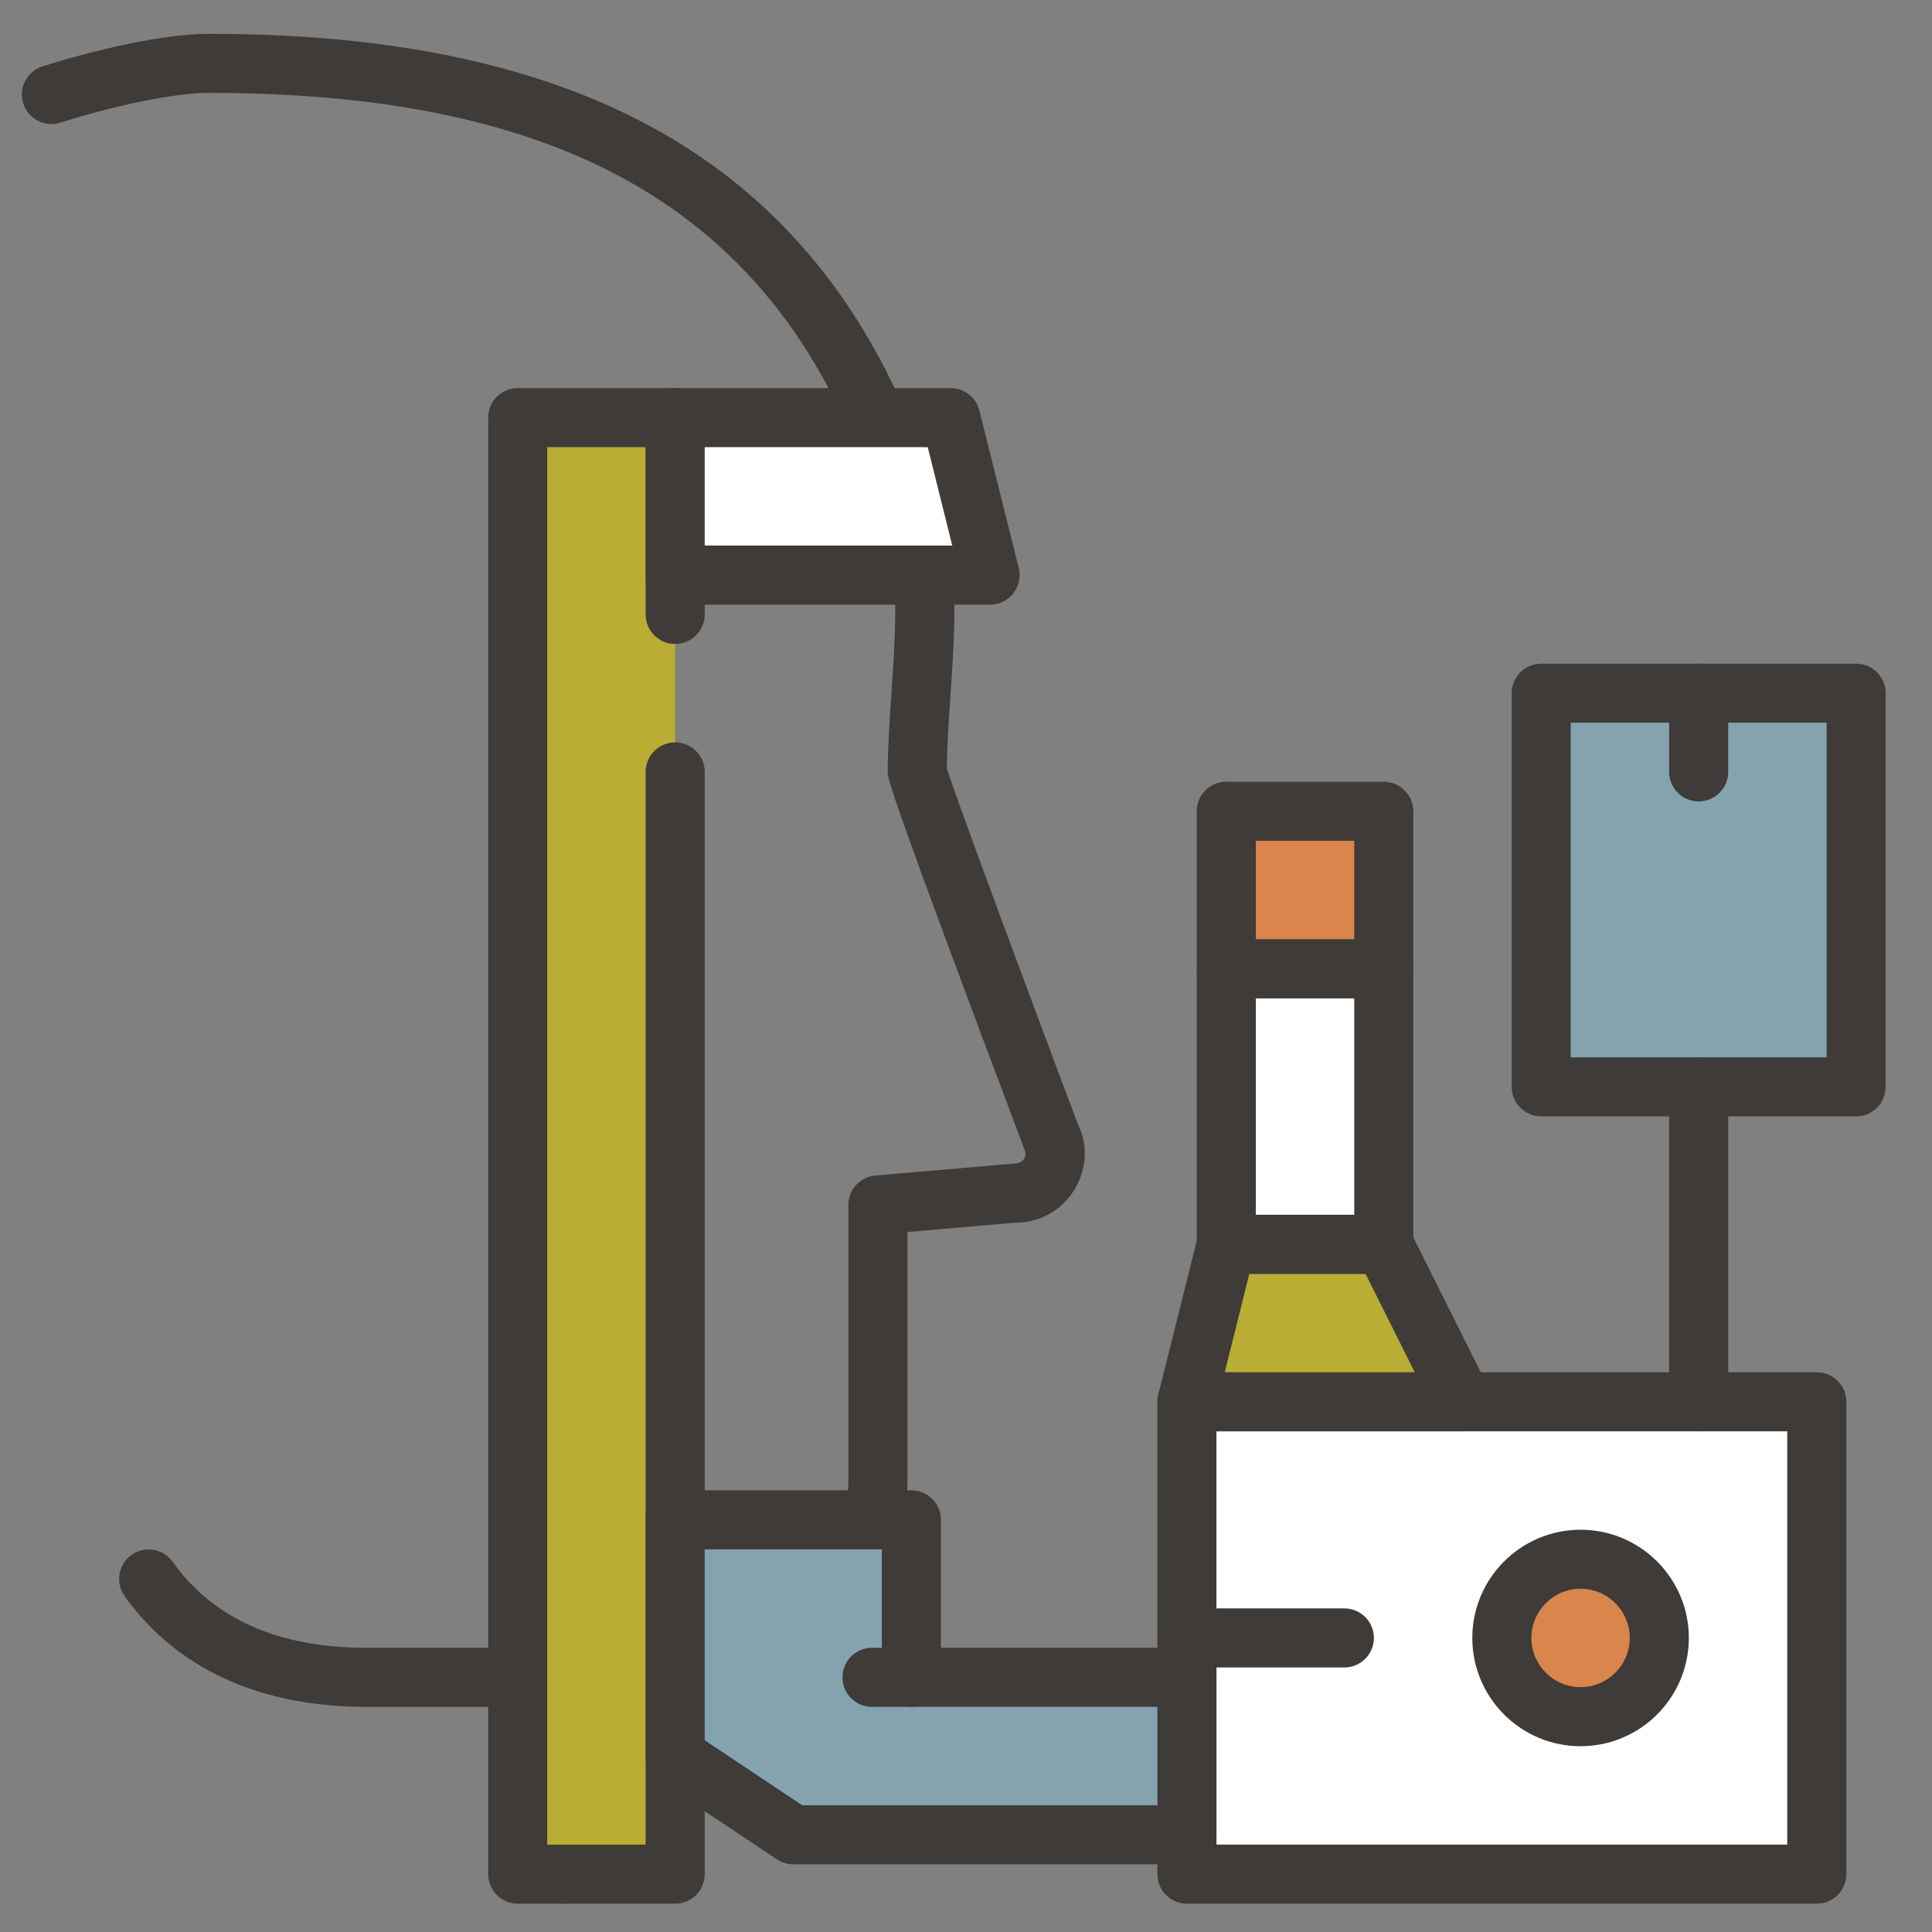 <?xml version="1.0" encoding="utf-8"?>
<!-- Generator: Adobe Illustrator 16.0.0, SVG Export Plug-In . SVG Version: 6.00 Build 0)  -->
<!DOCTYPE svg PUBLIC "-//W3C//DTD SVG 1.1//EN" "http://www.w3.org/Graphics/SVG/1.1/DTD/svg11.dtd">
<svg version="1.1" id="Layer_1" xmlns="http://www.w3.org/2000/svg" xmlns:xlink="http://www.w3.org/1999/xlink" x="0px" y="0px"
	 width="145px" height="145px" viewBox="0 0 145 145" enable-background="new 0 0 145 145" xml:space="preserve">
<rect x="0" y="0" width="145" height="145" fill="#808080" stroke="none"/>
<rect x="89.083" y="105.203" fill="#FFFFFF" width="47.27" height="35.455"/>
<path fill="#3E3B38" d="M136.353,142.874h-47.27c-1.226,0-2.219-0.991-2.219-2.216v-35.454c0-1.222,0.993-2.216,2.219-2.216h47.27
	c1.223,0,2.219,0.994,2.219,2.216v35.454C138.571,141.883,137.575,142.874,136.353,142.874 M91.296,138.441h42.84v-31.019h-42.84
	V138.441z"/>
<polygon fill="#B9AD33" points="109.763,105.204 89.08,105.204 92.035,93.386 103.855,93.386 "/>
<path fill="#3E3B38" d="M109.76,107.421H89.08c-0.683,0-1.327-0.314-1.745-0.853c-0.422-0.538-0.568-1.241-0.404-1.901l2.955-11.816
	c0.246-0.986,1.134-1.681,2.149-1.681h11.818c0.839,0,1.607,0.474,1.982,1.228l5.909,11.817c0.344,0.686,0.305,1.501-0.1,2.155
	C111.244,107.021,110.527,107.421,109.76,107.421 M91.919,102.988h14.261l-3.694-7.386h-8.721L91.919,102.988z"/>
<rect x="92.035" y="72.706" fill="#FFFFFF" width="11.818" height="20.68"/>
<path fill="#3E3B38" d="M103.854,95.603H92.035c-1.224,0-2.216-0.993-2.216-2.217v-20.68c0-1.223,0.992-2.216,2.216-2.216h11.818
	c1.223,0,2.216,0.994,2.216,2.216v20.68C106.069,94.609,105.076,95.603,103.854,95.603 M94.251,91.17h7.387V74.922h-7.387V91.17z"/>
<rect x="115.669" y="52.026" fill="#84A3AF" width="23.636" height="29.544"/>
<path fill="#3E3B38" d="M139.308,83.785h-23.639c-1.222,0-2.213-0.992-2.213-2.215V52.024c0-1.224,0.991-2.212,2.213-2.212h23.639
	c1.222,0,2.213,0.988,2.213,2.212V81.57C141.521,82.793,140.529,83.785,139.308,83.785 M117.886,79.354h19.205V54.239h-19.205
	V79.354z"/>
<rect x="92.035" y="60.888" fill="#D9854B" width="11.818" height="11.818"/>
<path fill="#3E3B38" d="M103.854,74.922H92.035c-1.224,0-2.216-0.993-2.216-2.216V60.888c0-1.223,0.992-2.216,2.216-2.216h11.818
	c1.223,0,2.216,0.993,2.216,2.216v11.818C106.069,73.929,105.076,74.922,103.854,74.922 M94.251,70.49h7.387v-7.387h-7.387V70.49z"
	/>
<path fill="#D9854B" d="M124.533,122.931c0-3.264-2.644-5.908-5.909-5.908c-3.262,0-5.909,2.645-5.909,5.908
	c0,3.265,2.647,5.909,5.909,5.909C121.89,128.84,124.533,126.195,124.533,122.931"/>
<path fill="#3E3B38" d="M118.626,131.056c-4.482,0-8.127-3.645-8.127-8.125c0-4.481,3.645-8.121,8.127-8.121
	c4.481,0,8.124,3.64,8.124,8.121C126.75,127.411,123.107,131.056,118.626,131.056 M118.626,119.237c-2.04,0-3.693,1.659-3.693,3.693
	c0,2.037,1.653,3.692,3.693,3.692c2.035,0,3.691-1.655,3.691-3.692C122.317,120.896,120.661,119.237,118.626,119.237"/>
<path fill="#3E3B38" d="M42.257,142.874c-1.223,0-2.215-0.994-2.215-2.216v-14.772c0-1.224,0.992-2.218,2.215-2.218h11.814
	c9.439,0,9.6-12.048,9.602-12.561V90.432c0-1.152,0.879-2.109,2.026-2.207l10.346-0.889c0.537-0.009,0.723-0.225,0.803-0.354
	c0.083-0.132,0.195-0.405,0.032-0.729C66.626,59.033,66.626,58.446,66.626,57.933c0-1.797,0.135-3.774,0.277-5.865
	c0.267-3.959,0.571-8.444-0.2-11.276C60.339,17.401,44.599,6.97,15.675,6.97c-2.468,0-6.845,0.877-11.148,2.236
	C3.357,9.583,2.117,8.93,1.746,7.76C1.378,6.596,2.025,5.348,3.192,4.982c3.739-1.183,8.981-2.444,12.483-2.444
	c30.847,0,48.42,11.785,55.304,37.089c0.967,3.553,0.65,8.224,0.343,12.743c-0.125,1.868-0.251,3.682-0.262,5.295
	c0.67,2.189,6.334,17.407,9.87,26.805c0.723,1.391,0.649,3.281-0.302,4.828c-0.946,1.54-2.586,2.462-4.392,2.462l-8.131,0.703v18.65
	c0,5.877-2.935,16.987-14.033,16.987h-9.599v12.558C44.473,141.88,43.482,142.874,42.257,142.874"/>
<path fill="#3E3B38" d="M42.257,128.101H27.491c-10.1,0-15.439-4.519-18.139-8.308c-0.711-1-0.478-2.381,0.519-3.094
	c0.995-0.707,2.379-0.477,3.088,0.518c3.049,4.282,7.939,6.454,14.532,6.454h14.767c1.225,0,2.216,0.991,2.216,2.215
	C44.473,127.107,43.482,128.101,42.257,128.101"/>
<rect x="38.857" y="31.343" fill="#B9AD33" width="11.816" height="109.315"/>
<path fill="#3E3B38" d="M50.673,142.874H38.857c-1.225,0-2.217-0.994-2.217-2.216V31.343c0-1.223,0.992-2.215,2.217-2.215h11.816
	c1.223,0,2.216,0.993,2.216,2.215v14.773c0,1.224-0.993,2.216-2.216,2.216c-1.223,0-2.217-0.993-2.217-2.216V33.56h-7.385v104.882
	h7.385V57.933c0-1.223,0.994-2.216,2.217-2.216c1.223,0,2.216,0.993,2.216,2.216v82.725C52.89,141.88,51.896,142.874,50.673,142.874
	"/>
<polygon fill="#FFFFFF" points="74.31,43.162 50.675,43.162 50.675,31.343 71.355,31.343 "/>
<path fill="#3E3B38" d="M74.31,45.378H50.673c-1.222,0-2.214-0.993-2.214-2.216V31.343c0-1.223,0.992-2.215,2.214-2.215h20.683
	c1.015,0,1.9,0.692,2.148,1.68l2.955,11.816c0.167,0.661,0.015,1.364-0.401,1.901C75.635,45.063,74.992,45.378,74.31,45.378
	 M52.89,40.946h18.58l-1.843-7.387H52.89V40.946z"/>
<polygon fill="#84A3AF" points="68.4,125.886 68.4,114.068 50.675,114.068 50.675,131.795 59.537,137.704 89.08,137.704 
	89.08,125.886 "/>
<path fill="#3E3B38" d="M89.08,139.919H59.537c-0.437,0-0.864-0.129-1.23-0.372l-8.861-5.909c-0.617-0.409-0.987-1.103-0.987-1.843
	v-17.727c0-1.225,0.992-2.216,2.217-2.216H68.4c1.223,0,2.217,0.991,2.217,2.216v9.6H89.08c1.224,0,2.216,0.994,2.216,2.218v11.818
	C91.296,138.926,90.304,139.919,89.08,139.919 M60.208,135.487h26.659v-7.387H68.4c-1.223,0-2.216-0.993-2.216-2.215v-9.601H52.889
	v14.324L60.208,135.487z"/>
<path fill="#3E3B38" d="M127.487,60.148c-1.222,0-2.215-0.995-2.215-2.215v-5.909c0-1.224,0.993-2.214,2.215-2.214
	c1.227,0,2.217,0.99,2.217,2.214v5.909C129.704,59.154,128.714,60.148,127.487,60.148"/>
<path fill="#3E3B38" d="M100.898,125.146H89.083c-1.226,0-2.216-0.994-2.216-2.216c0-1.224,0.99-2.217,2.216-2.217h11.815
	c1.224,0,2.216,0.993,2.216,2.217C103.114,124.152,102.122,125.146,100.898,125.146"/>
<path fill="#3E3B38" d="M127.487,107.421c-1.222,0-2.215-0.993-2.215-2.217V81.57c0-1.225,0.993-2.216,2.215-2.216
	c1.227,0,2.217,0.991,2.217,2.216v23.634C129.704,106.428,128.714,107.421,127.487,107.421"/>
<path fill="#FFFFFF" d="M68.4,125.886h-2.955H68.4z"/>
<path fill="#3E3B38" d="M68.4,128.101h-2.955c-1.223,0-2.216-0.993-2.216-2.215c0-1.224,0.993-2.215,2.216-2.215H68.4
	c1.223,0,2.217,0.991,2.217,2.215C70.617,127.107,69.623,128.101,68.4,128.101"/>
</svg>
